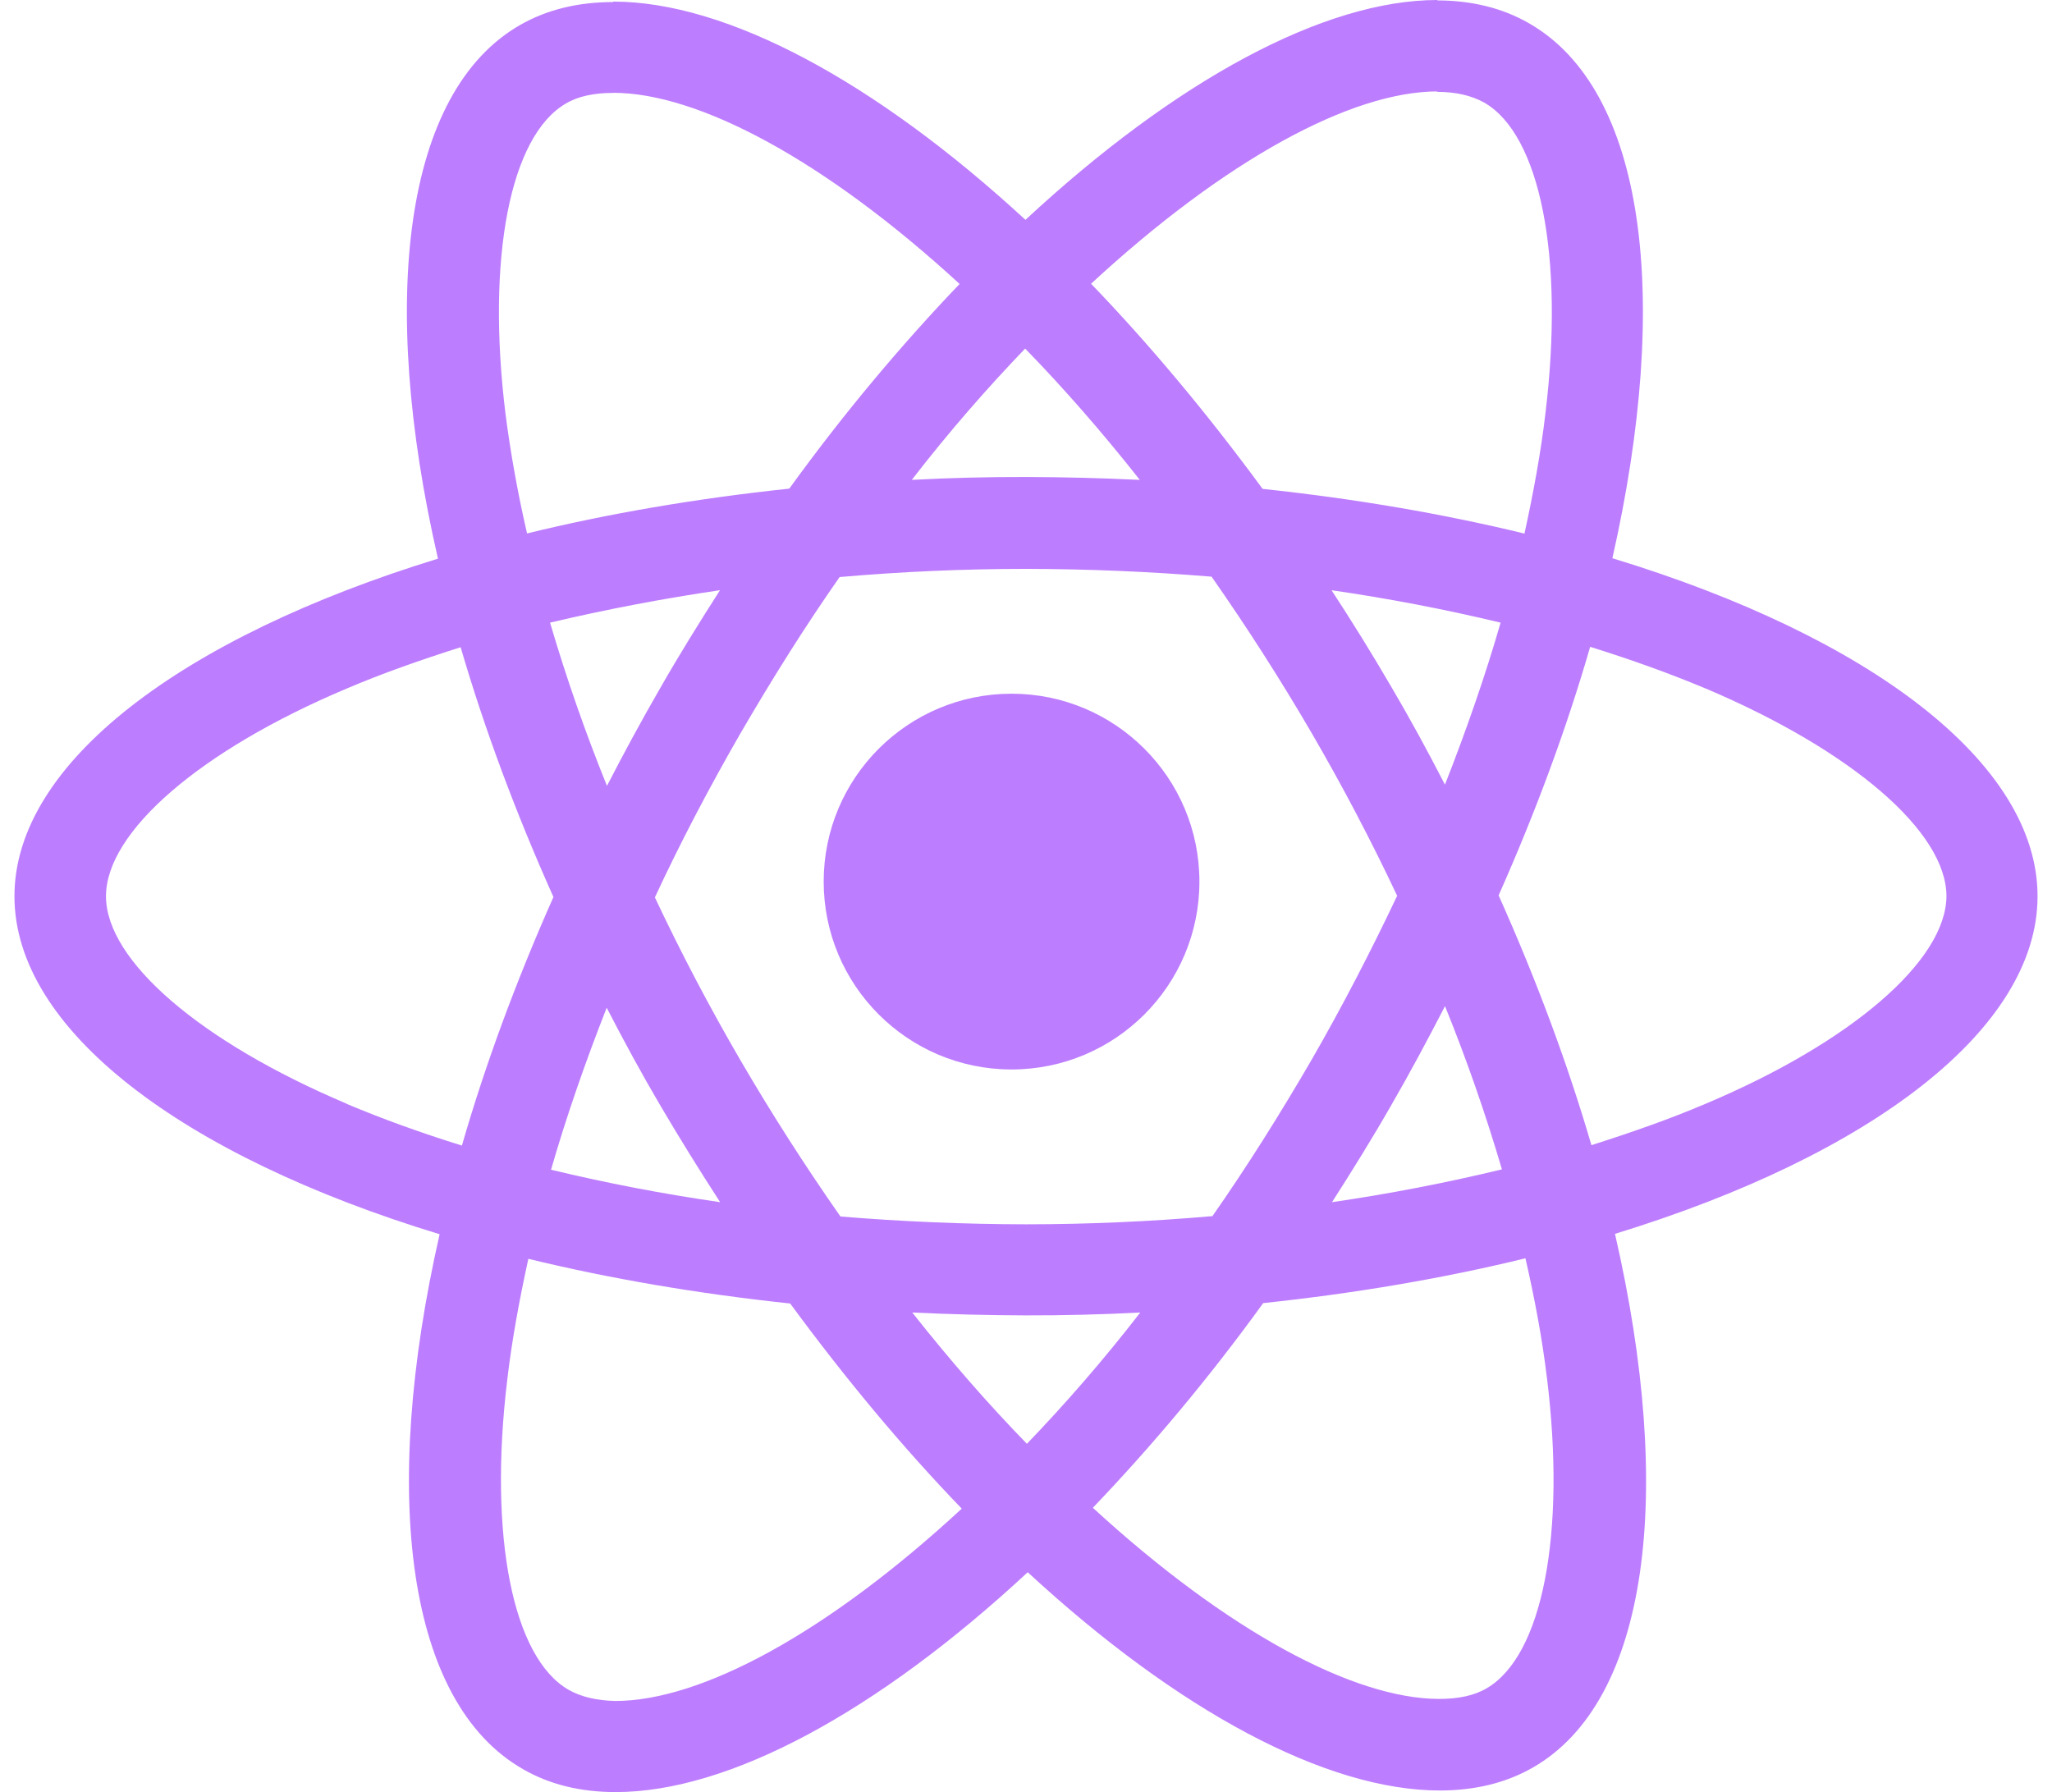 <svg width="71" height="62" viewBox="0 0 71 62" fill="none" xmlns="http://www.w3.org/2000/svg">
<g clip-path="url(#clip0_661_9421)">
<path d="M70.5 31.007C70.5 26.394 64.693 22.023 55.789 19.313C57.833 10.289 56.931 3.108 52.908 0.808C51.98 0.27 50.896 0.014 49.722 0.014V3.178C50.378 3.178 50.907 3.305 51.349 3.546C53.289 4.653 54.131 8.868 53.474 14.289C53.319 15.623 53.061 17.028 52.747 18.46C49.95 17.78 46.897 17.254 43.687 16.914C41.76 14.29 39.764 11.904 37.751 9.817C42.402 5.517 46.769 3.163 49.737 3.163V0C45.814 0 40.677 2.781 35.481 7.606C30.278 2.81 25.141 0.055 21.218 0.055V3.211C24.171 3.211 28.551 5.552 33.203 9.824C31.206 11.909 29.208 14.28 27.31 16.905C24.086 17.246 21.032 17.771 18.236 18.455C17.908 17.036 17.664 15.659 17.493 14.34C16.822 8.919 17.649 4.704 19.577 3.583C20.004 3.328 20.561 3.214 21.218 3.214V0.071C20.018 0.071 18.934 0.326 17.993 0.866C13.984 3.164 13.086 10.332 15.154 19.328C6.278 22.054 0.5 26.41 0.5 31.007C0.5 35.619 6.307 39.99 15.211 42.7C13.156 51.726 14.07 58.907 18.093 61.205C19.021 61.744 20.104 62 21.304 62C25.227 62 30.364 59.219 35.56 54.394C40.753 59.19 45.89 61.945 49.816 61.945C51.016 61.945 52.099 61.69 53.04 61.15C57.049 58.851 57.948 51.684 55.879 42.687C64.722 39.976 70.5 35.606 70.5 31.007ZM51.922 21.541C51.394 23.371 50.738 25.258 49.996 27.146C49.411 26.011 48.796 24.876 48.127 23.741C47.47 22.616 46.785 21.509 46.072 20.42C48.038 20.704 49.991 21.078 51.922 21.542V21.541ZM45.389 36.653C44.276 38.568 43.133 40.384 41.95 42.074C39.806 42.261 37.654 42.356 35.501 42.357C33.358 42.353 31.216 42.263 29.08 42.087C27.856 40.337 26.703 38.538 25.627 36.694C24.556 34.855 23.566 32.971 22.659 31.047C23.543 29.144 24.542 27.244 25.612 25.385C26.726 23.469 27.868 21.654 29.051 19.964C31.196 19.777 33.347 19.682 35.5 19.681C37.643 19.685 39.785 19.775 41.921 19.951C43.146 21.701 44.298 23.5 45.374 25.344C46.445 27.183 47.435 29.067 48.342 30.991C47.442 32.893 46.459 34.794 45.389 36.653ZM49.998 34.809C50.747 36.658 51.404 38.542 51.967 40.456C50.026 40.925 48.064 41.304 46.088 41.591C46.788 40.498 47.486 39.377 48.143 38.227C48.799 37.093 49.413 35.942 49.999 34.806L49.998 34.809ZM35.531 49.95C34.204 48.588 32.876 47.069 31.564 45.408C32.871 45.471 34.179 45.504 35.488 45.508C36.811 45.511 38.133 45.478 39.454 45.408C38.17 47.069 36.843 48.586 35.532 49.95H35.531ZM24.916 41.591C22.949 41.307 20.997 40.933 19.066 40.469C19.593 38.639 20.25 36.752 20.992 34.864C21.577 35.999 22.192 37.134 22.861 38.27C23.53 39.405 24.217 40.511 24.917 41.591H24.916ZM35.471 12.06C36.798 13.422 38.127 14.941 39.438 16.602C38.131 16.54 36.823 16.506 35.514 16.502C34.192 16.499 32.869 16.532 31.548 16.602C32.832 14.941 34.159 13.424 35.47 12.06H35.471ZM24.912 20.419C24.212 21.512 23.514 22.633 22.857 23.782C22.201 24.917 21.587 26.052 21.001 27.188C20.252 25.339 19.595 23.454 19.032 21.541C20.975 21.083 22.936 20.709 24.911 20.419H24.912ZM12.001 38.187C6.933 36.045 3.667 33.236 3.667 31.007C3.667 28.777 6.933 25.955 11.986 23.826C13.212 23.301 14.552 22.833 15.938 22.392C16.751 25.173 17.821 28.068 19.149 31.034C17.838 33.986 16.78 36.867 15.982 39.633C14.571 39.194 13.229 38.711 11.987 38.187H12.001ZM19.679 58.465C17.739 57.358 16.897 53.143 17.553 47.722C17.709 46.388 17.967 44.983 18.281 43.551C21.078 44.231 24.131 44.757 27.341 45.097C29.268 47.721 31.263 50.107 33.277 52.194C28.626 56.494 24.259 58.848 21.291 58.848C20.649 58.834 20.107 58.706 19.68 58.465H19.679ZM53.523 47.651C54.194 53.072 53.368 57.287 51.44 58.408C51.012 58.663 50.456 58.777 49.799 58.777C46.846 58.777 42.466 56.435 37.813 52.164C39.811 50.078 41.809 47.708 43.707 45.083C46.931 44.742 49.984 44.217 52.781 43.533C53.109 44.967 53.366 46.343 53.523 47.663V47.651ZM59.017 38.185C57.79 38.71 56.45 39.178 55.064 39.619C54.251 36.838 53.181 33.943 51.853 30.977C53.164 28.025 54.222 25.144 55.02 22.378C56.431 22.817 57.773 23.3 59.029 23.825C64.08 25.967 67.348 28.777 67.348 31.006C67.333 33.233 64.066 36.057 59.014 38.187L59.017 38.185Z" fill="#BD7DFF"/>
<path d="M35 37C38.59 37 41.5 34.09 41.5 30.5C41.5 26.91 38.59 24 35 24C31.41 24 28.5 26.91 28.5 30.5C28.5 34.09 31.41 37 35 37Z" fill="#BD7DFF"/>
</g>
<defs>
<clipPath id="clip0_661_9421">
<rect width="70" height="62" fill="white" transform="translate(0.5)"/>
</clipPath>
</defs>
</svg>
